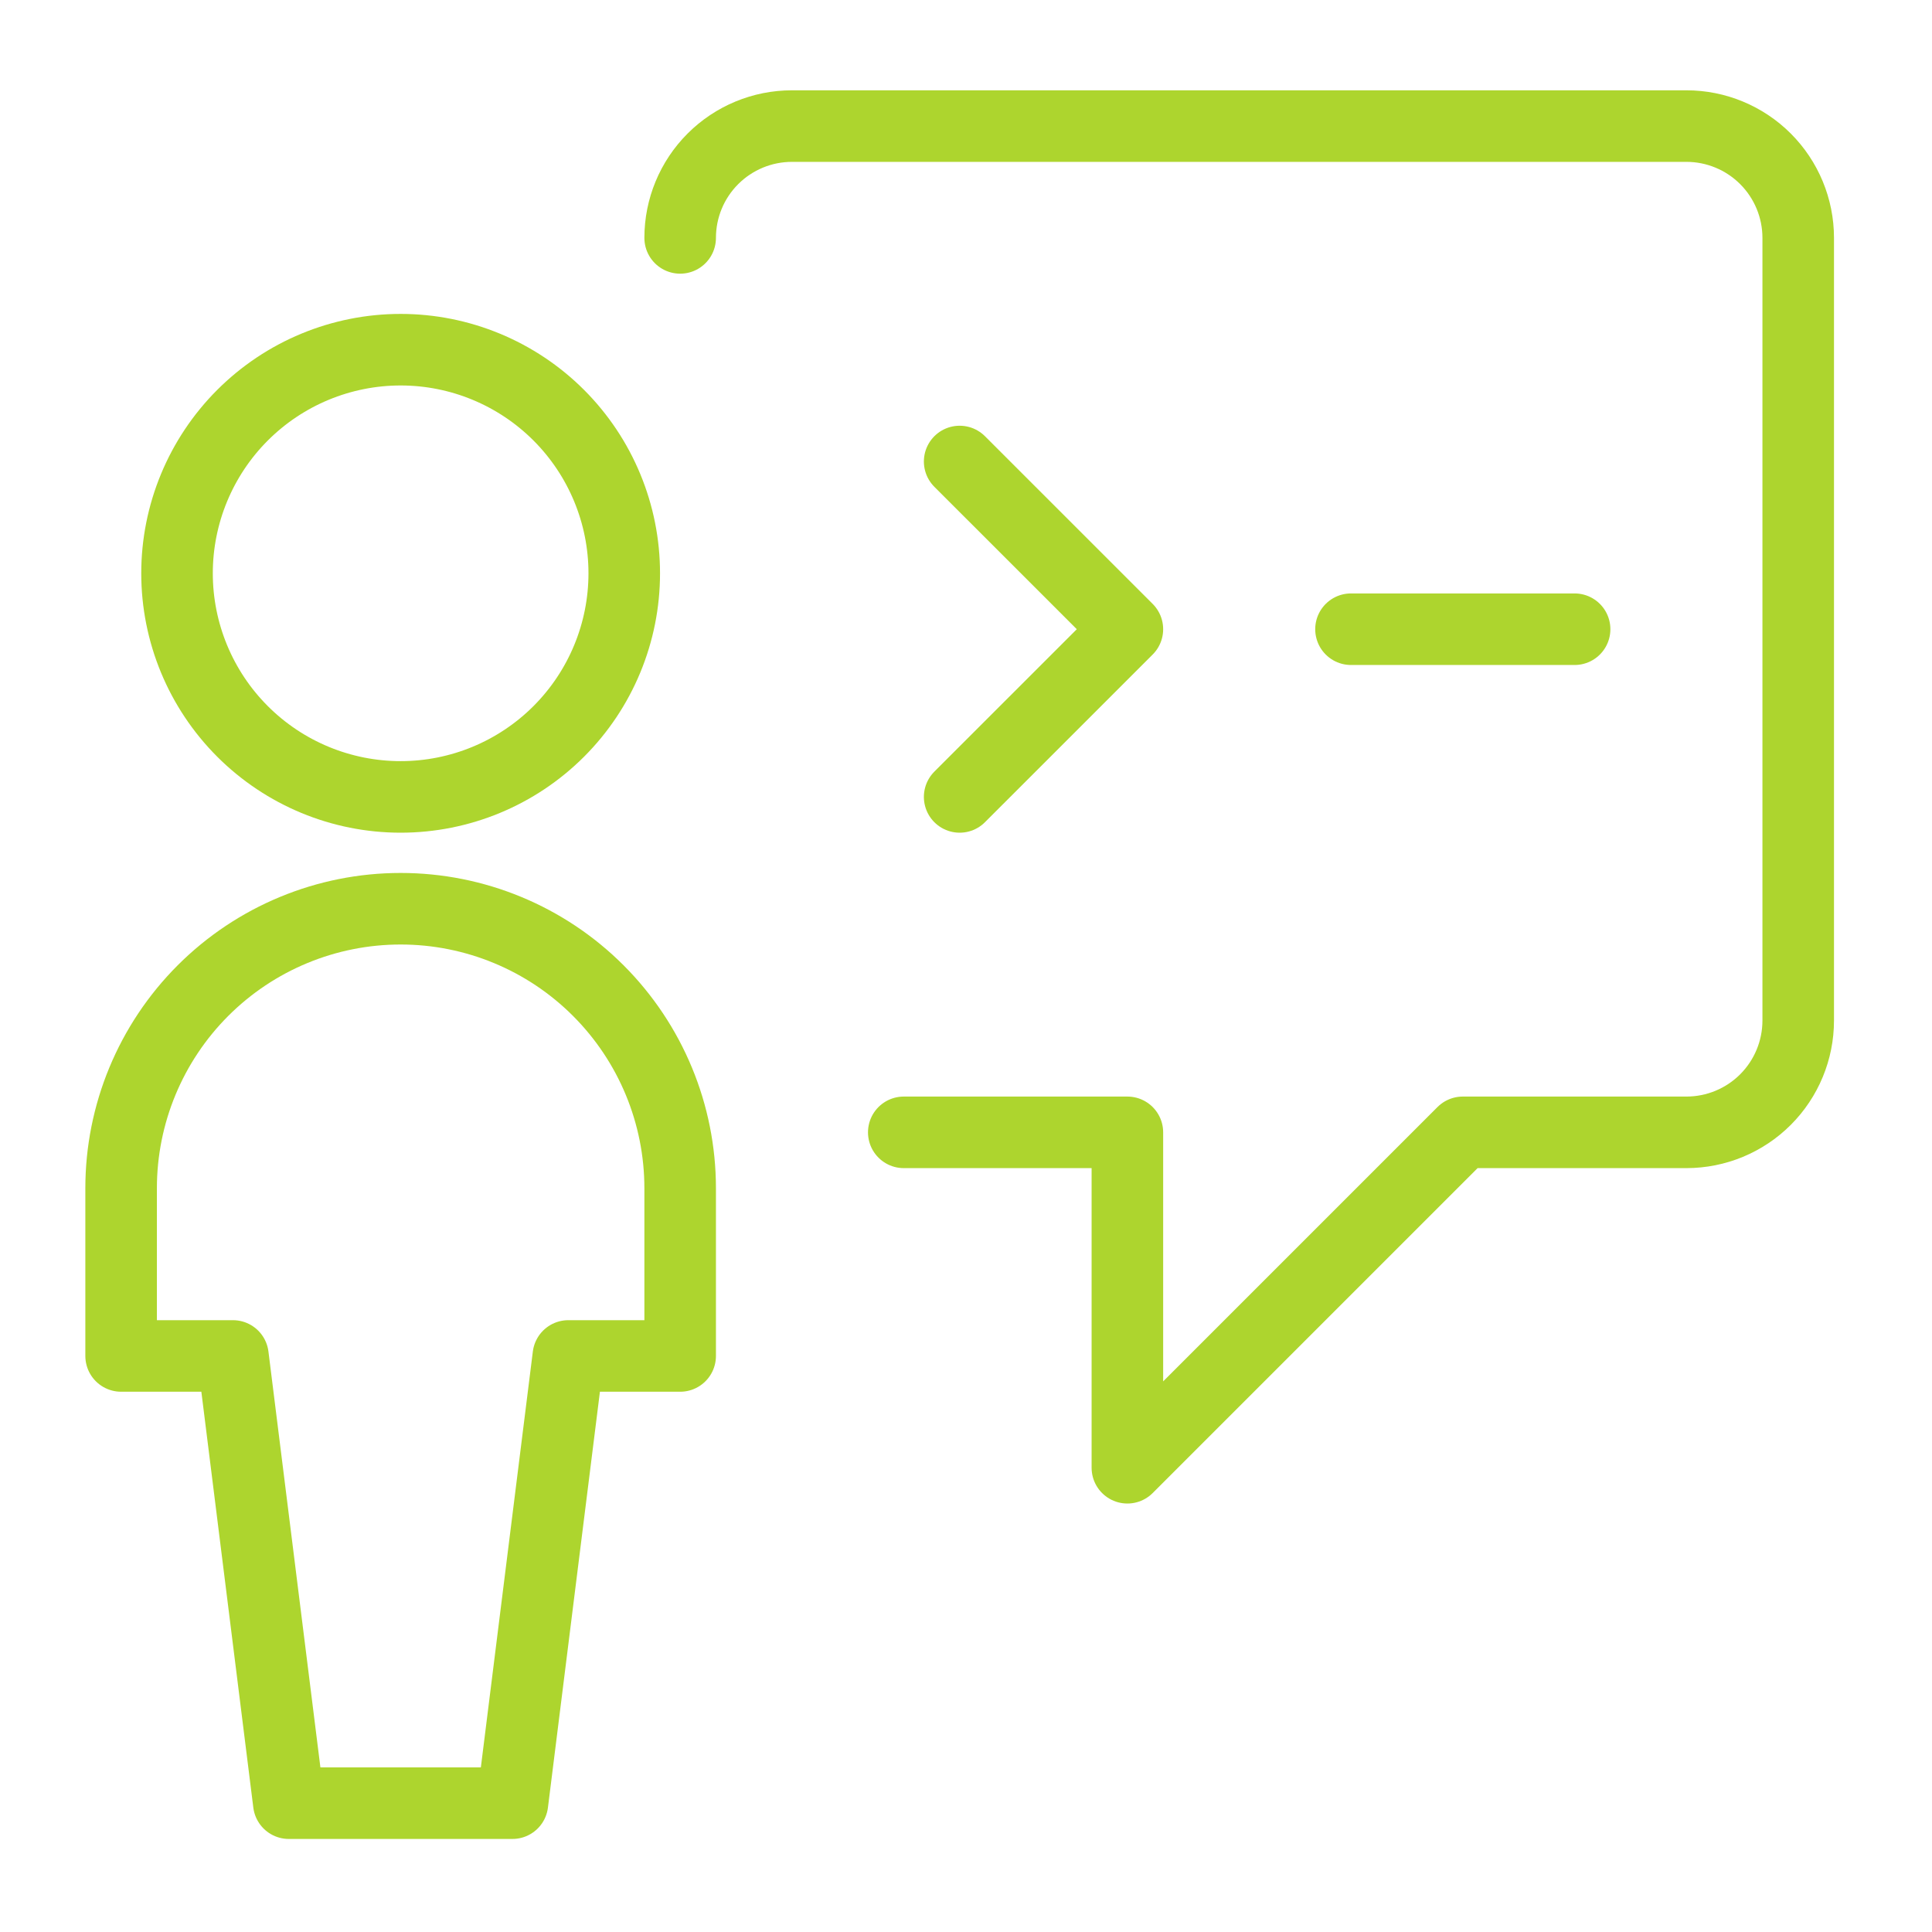 <svg width="81" height="81" viewBox="0 0 81 81" fill="none" xmlns="http://www.w3.org/2000/svg">
<path d="M37.891 47.474H47.266V61.536L61.328 47.474H70.703C71.946 47.474 73.139 46.98 74.018 46.101C74.897 45.222 75.391 44.029 75.391 42.786V9.974C75.391 8.73 74.897 7.538 74.018 6.659C73.139 5.78 71.946 5.286 70.703 5.286H33.203C31.96 5.286 30.768 5.78 29.889 6.659C29.009 7.538 28.516 8.73 28.516 9.974" stroke="#ADD52E" stroke-width="3" stroke-linecap="round" stroke-linejoin="round"/>
<path d="M7.422 24.036C7.422 26.523 8.41 28.907 10.168 30.665C11.926 32.423 14.31 33.411 16.797 33.411C19.283 33.411 21.668 32.423 23.426 30.665C25.184 28.907 26.172 26.523 26.172 24.036C26.172 21.55 25.184 19.165 23.426 17.407C21.668 15.649 19.283 14.661 16.797 14.661C14.31 14.661 11.926 15.649 10.168 17.407C8.41 19.165 7.422 21.55 7.422 24.036Z" stroke="#ADD52E" stroke-width="3" stroke-linecap="round" stroke-linejoin="round"/>
<path d="M28.516 56.849V49.817C28.516 46.709 27.281 43.729 25.083 41.531C22.886 39.333 19.905 38.099 16.797 38.099C13.689 38.099 10.708 39.333 8.51 41.531C6.313 43.729 5.078 46.709 5.078 49.817V56.849H9.766L12.109 75.599H21.484L23.828 56.849H28.516Z" stroke="#ADD52E" stroke-width="3" stroke-linecap="round" stroke-linejoin="round"/>
<path d="M40.234 19.349L47.266 26.38L40.234 33.411" stroke="#ADD52E" stroke-width="3" stroke-linecap="round" stroke-linejoin="round"/>
<path d="M56.641 26.38H66.016" stroke="#ADD52E" stroke-width="3" stroke-linecap="round" stroke-linejoin="round"/>
</svg>
